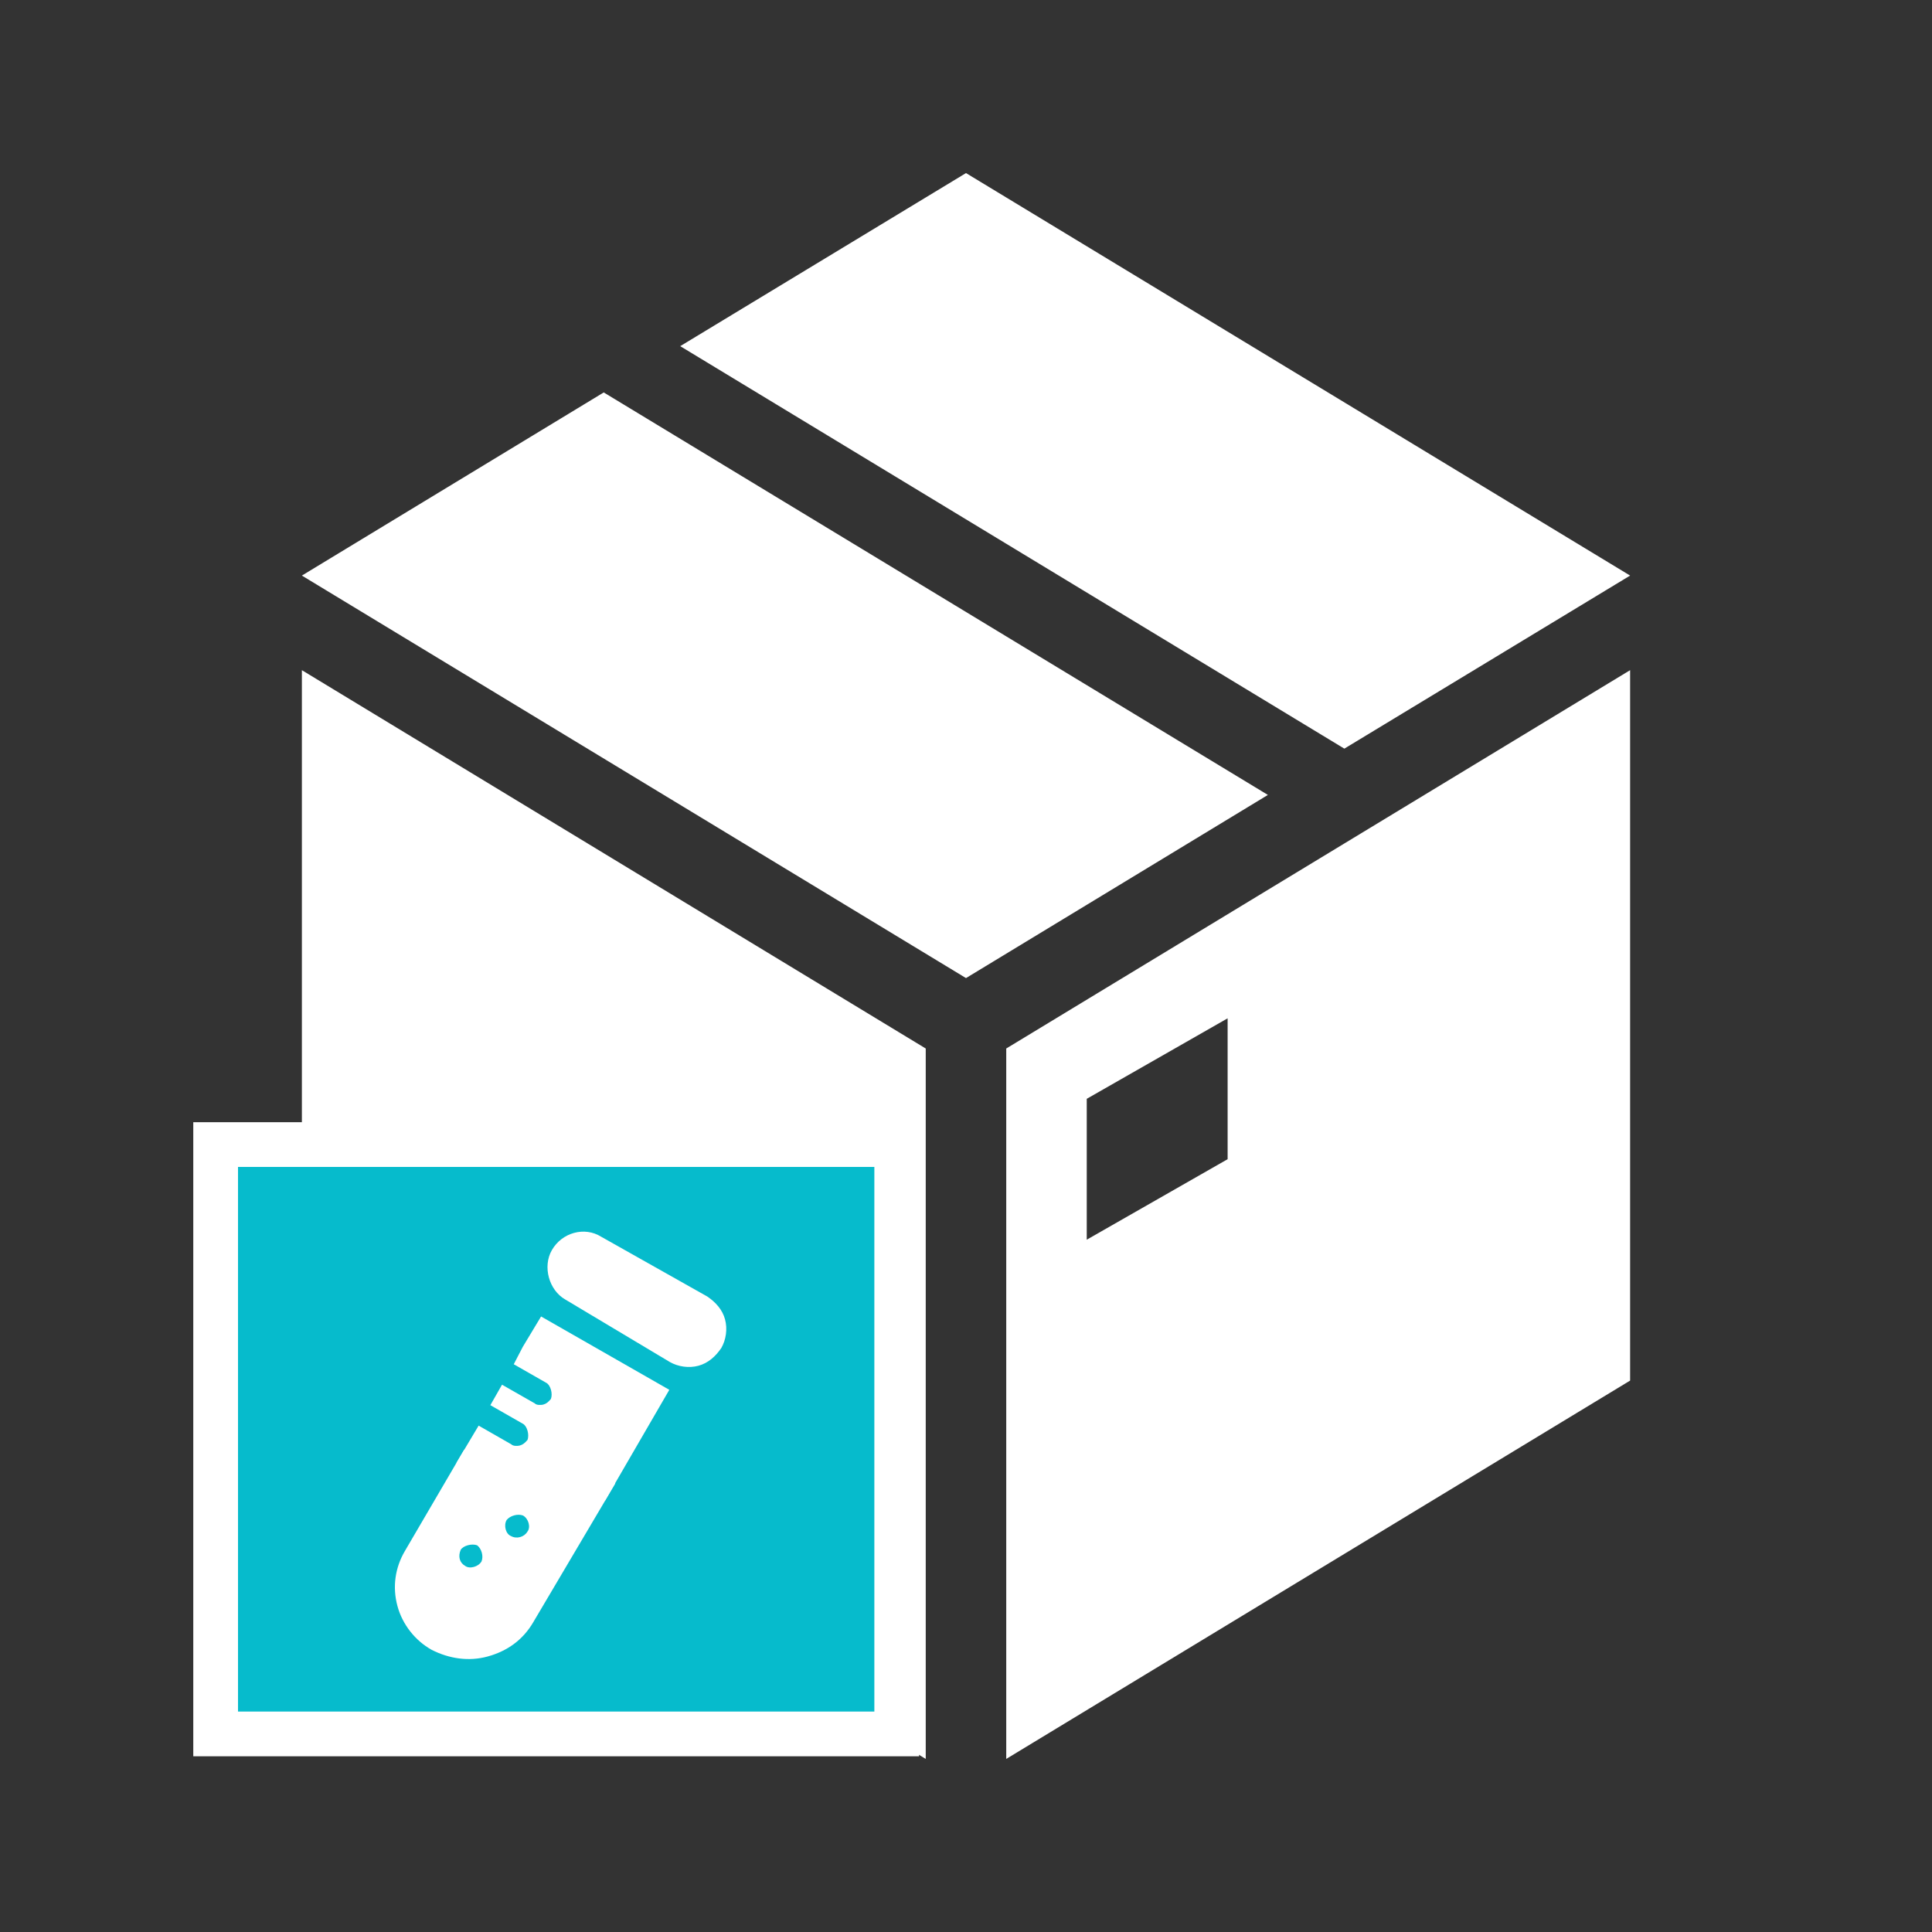 <svg width="990" height="990" xmlns="http://www.w3.org/2000/svg" xmlns:xlink="http://www.w3.org/1999/xlink" xml:space="preserve" overflow="hidden"><rect width="100%" height="100%" fill="#333333" stroke="none"/><g transform="translate(-2174 -783)"><path d="M2483.37 984.094 2328.69 1077.94 2669 1284.19 2823.69 1190.34Z" fill="#fff"/><path d="M3009.31 1077.94 2669 871.688 2522.56 960.375 2862.87 1166.62Z" fill="#fff"/><path d="M2328.69 1160.44 2328.69 1490.44 2648.37 1684.31 2648.37 1320.28 2328.69 1126.41Z" fill="#fff"/><path d="M2803.06 1377 2730.87 1418.25 2730.87 1346.06 2803.06 1304.81 2803.06 1377ZM2689.62 1320.28 2689.62 1684.31 3009.31 1490.44 3009.31 1126.41 2689.62 1320.28Z" fill="#fff"/><rect x="2284.5" y="1369.5" width="349" height="302" stroke="#fff" stroke-width="22.917" stroke-miterlimit="8" fill="#06BBCC"/><path d="M2468.17 1414.76C2463.56 1416.02 2459.37 1419.07 2456.77 1423.62 2451.97 1432.01 2455.26 1444.09 2463.65 1448.89L2517.25 1480.93C2521.44 1483.32 2526.98 1484.18 2531.93 1482.83 2536.87 1481.48 2540.66 1478.09 2543.62 1473.74 2546.02 1469.55 2546.87 1464.01 2545.52 1459.06 2544.18 1454.12 2540.78 1450.33 2536.44 1447.37L2482.06 1416.73C2477.79 1414.05 2472.77 1413.51 2468.17 1414.76Z" fill="#fff" fill-rule="evenodd"/><path d="M2437.48 1559.51C2439.03 1559.09 2440.67 1559.07 2442.01 1559.59 2444.85 1561.18 2446.05 1565.59 2444.26 1567.84 2443.44 1569.24 2442.06 1570.22 2440.51 1570.64 2438.97 1571.06 2437.29 1570.92 2435.87 1570.12 2433.18 1569.09 2431.98 1564.68 2433.62 1561.87 2434.52 1560.75 2435.94 1559.93 2437.48 1559.51ZM2413.76 1574.81C2415.36 1574.38 2417.16 1574.34 2418.5 1574.85 2420.79 1576.59 2421.84 1580.44 2420.75 1583.1 2419.93 1584.51 2418.39 1585.51 2416.79 1585.94 2415.17 1586.38 2413.49 1586.26 2412.34 1585.39 2409.5 1583.8 2408.61 1580.51 2410.09 1577.14 2410.72 1576.09 2412.14 1575.26 2413.76 1574.81ZM2411.8 1525.92 2381.42 1577.87C2376.5 1586.29 2374.98 1596.15 2377.68 1606.04 2380.22 1615.39 2386.68 1623.65 2395.19 1628.41 2404.27 1633.02 2414.28 1634.44 2423.79 1631.85 2433.89 1629.1 2441.95 1623.36 2447.27 1614.23L2489.28 1543.17C2489.13 1542.63 2488.27 1541.69 2488.11 1541.13 2480.12 1533.86 2468.55 1531.11 2456.23 1534.47L2455.66 1534.62C2455.15 1534.78 2454.62 1534.94 2454.11 1535.09 2439.03 1539.19 2423.08 1535.38 2411.8 1525.92Z" fill="#fff" fill-rule="evenodd"/><path d="M2451.26 1457.59 2441.91 1473.12 2437.26 1482.07 2454.04 1491.66C2456.14 1492.85 2457.34 1497.24 2456.28 1499.89 2454.94 1501.44 2453.99 1502.3 2452.34 1502.75 2451.24 1503.05 2448.89 1503.09 2448.05 1502.14L2431.25 1492.55 2425.27 1503.04 2442.05 1512.63C2444.13 1513.83 2445.33 1518.22 2444.29 1520.88 2442.93 1522.43 2441.98 1523.27 2440.34 1523.72 2439.24 1524.02 2436.9 1524.08 2436.04 1523.13L2419.26 1513.52 2407.92 1532.55C2408.07 1533.11 2409.47 1533.91 2409.62 1534.45 2417.58 1542.98 2428.31 1545.92 2438.71 1543.09 2439.19 1542.95 2439.7 1542.82 2440.18 1542.65 2445.67 1541.15 2450.78 1540.36 2456.03 1540.11 2466.11 1540.31 2477.25 1544.35 2484.04 1551.95L2516.97 1495.17 2451.26 1457.59Z" fill="#fff" fill-rule="evenodd"/></g></svg>